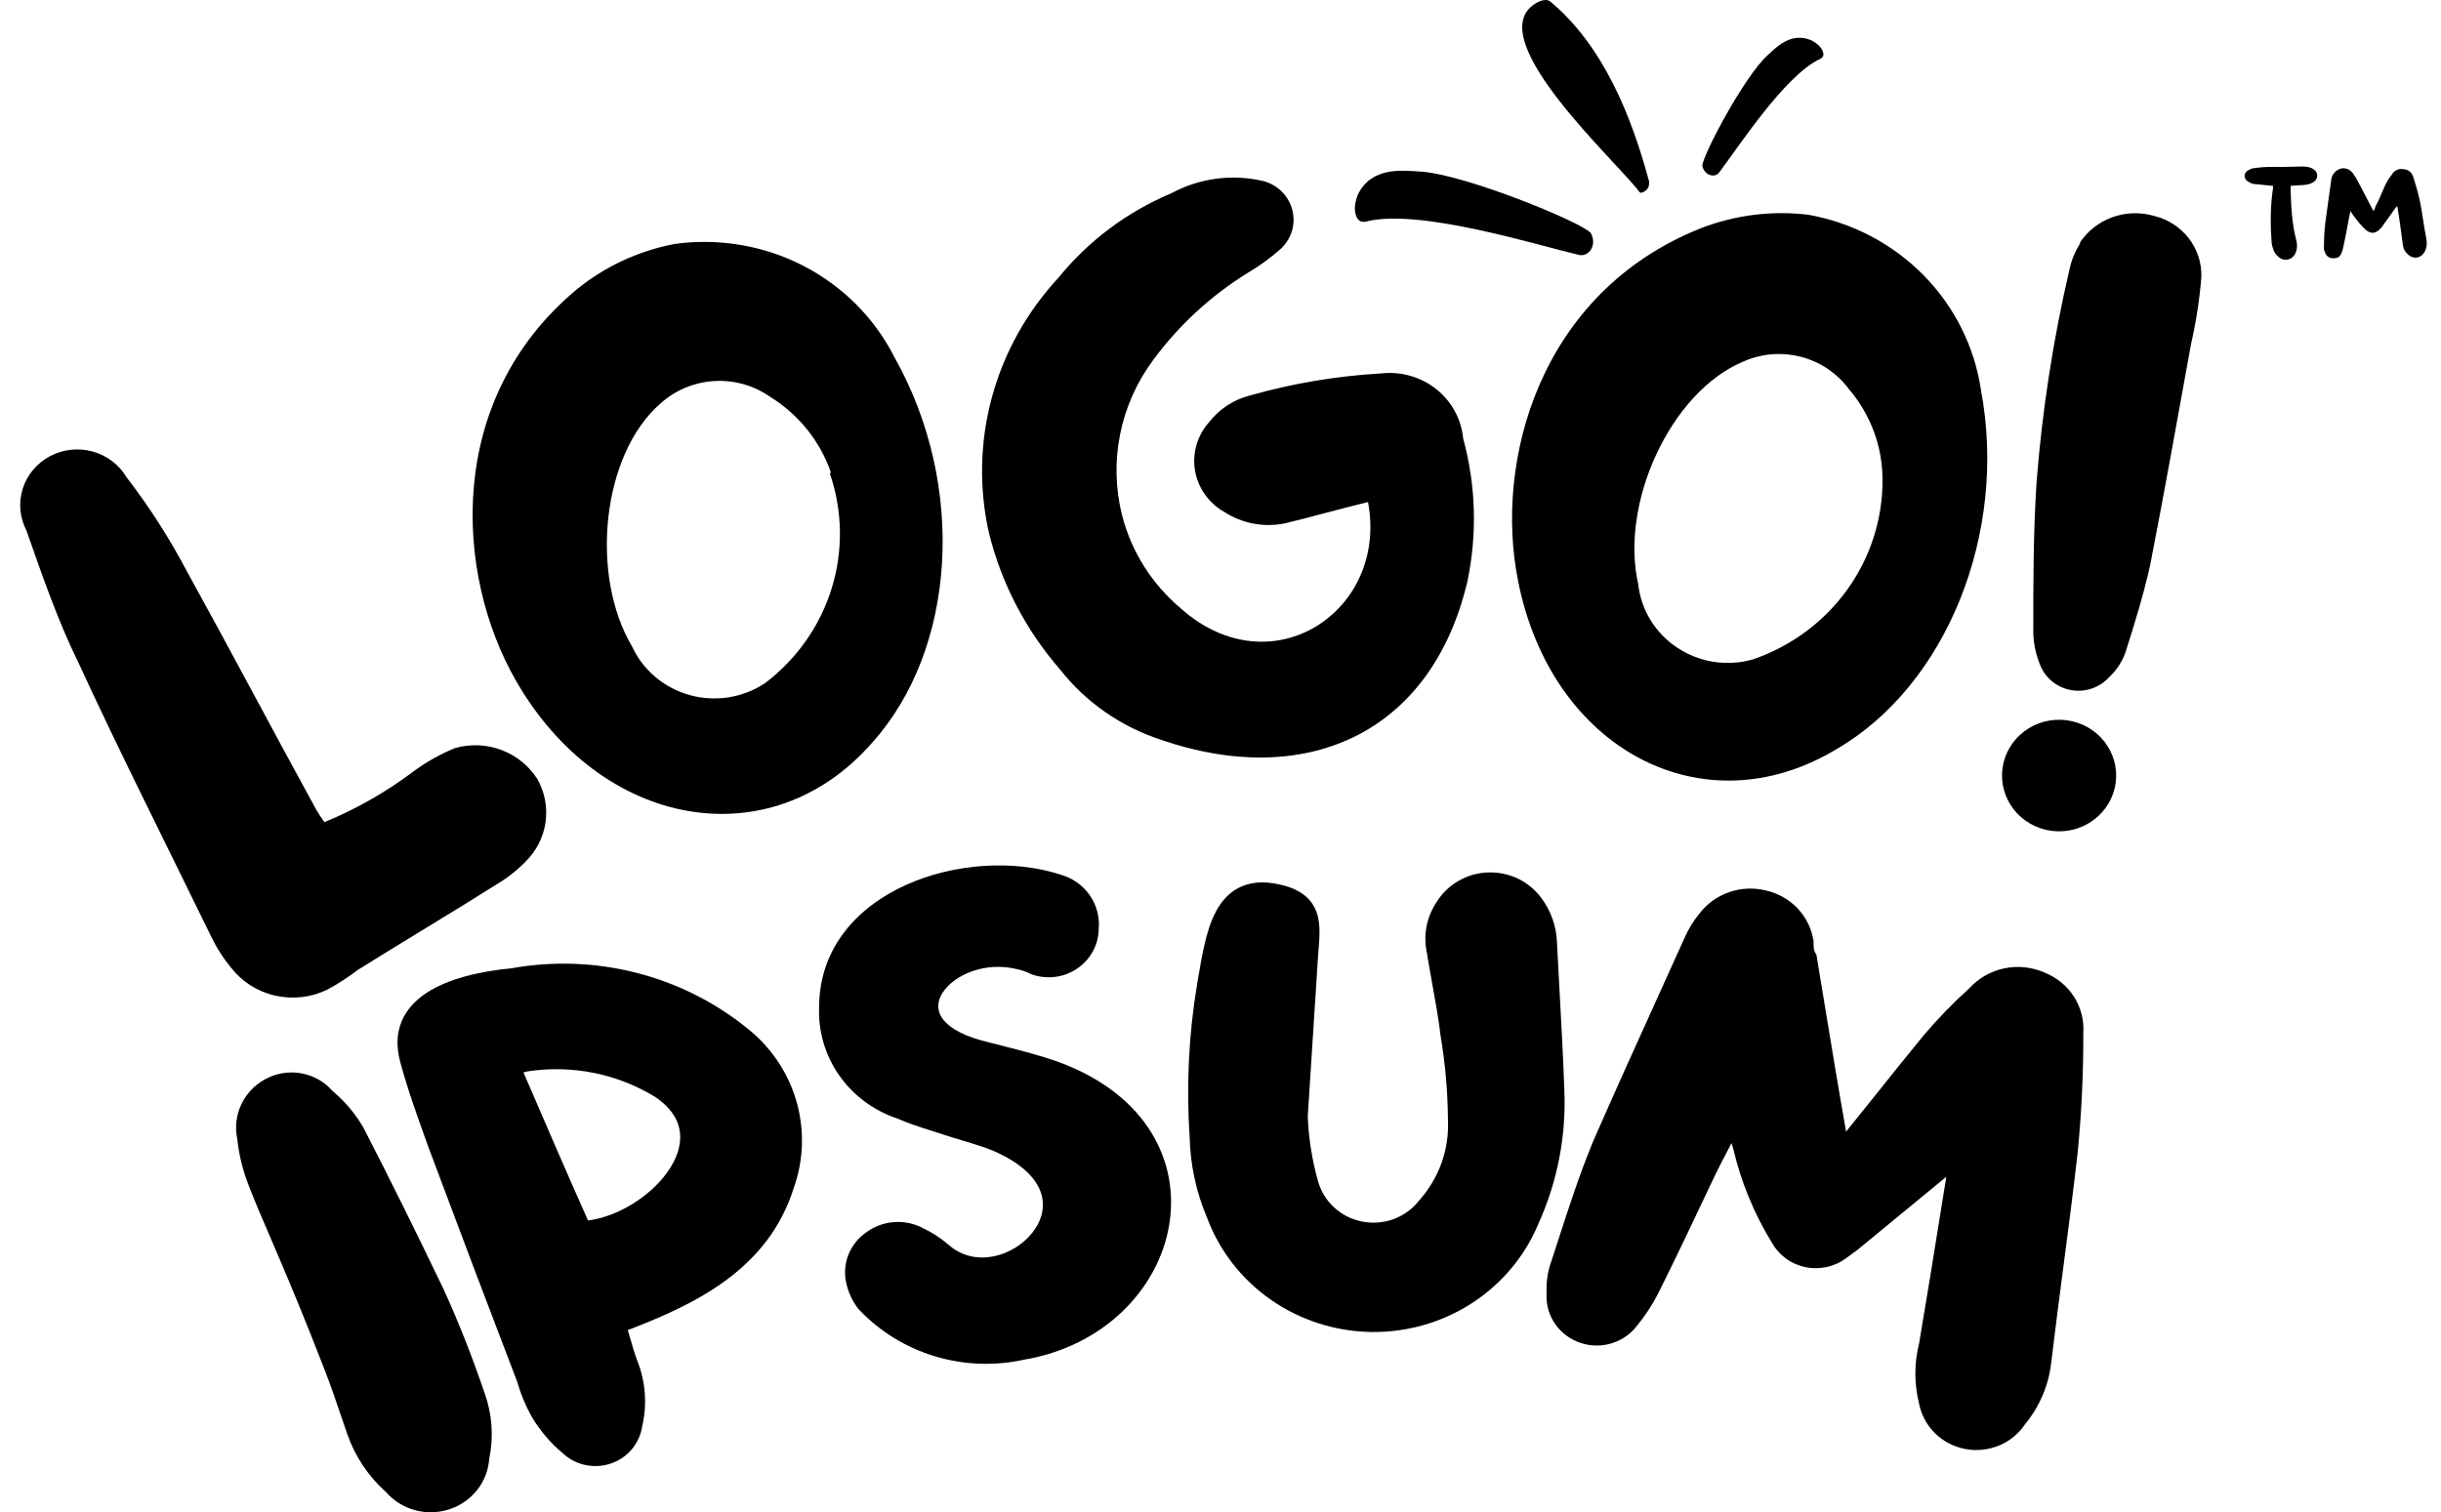 <svg width="71" height="44" viewBox="0 0 71 44" fill="none" xmlns="http://www.w3.org/2000/svg">
<g clip-path="url(#clip0_530_2728)">
<path d="M66.114 5.408C66.114 5.46 66.114 5.524 66.101 5.562C66.035 6.063 66.035 6.563 66.075 7.076C66.101 7.204 66.127 7.332 66.232 7.435C66.403 7.627 66.665 7.589 66.77 7.358C66.822 7.243 66.822 7.127 66.796 7.012C66.665 6.524 66.639 6.011 66.626 5.511C66.626 5.485 66.626 5.447 66.626 5.408C66.77 5.396 66.901 5.383 67.019 5.383C67.111 5.37 67.19 5.357 67.255 5.319C67.452 5.216 67.452 4.998 67.242 4.895C67.163 4.857 67.058 4.844 66.967 4.844C66.639 4.857 66.311 4.857 65.983 4.857C65.865 4.857 65.747 4.87 65.629 4.883C65.563 4.895 65.484 4.895 65.432 4.934C65.34 4.972 65.288 5.037 65.288 5.126C65.301 5.216 65.34 5.267 65.432 5.306C65.484 5.344 65.55 5.357 65.615 5.357C65.773 5.37 65.944 5.396 66.114 5.408ZM69.721 5.998C69.721 6.011 69.734 6.024 69.734 6.024C69.787 6.37 69.84 6.704 69.879 7.037C69.892 7.153 69.905 7.255 69.984 7.345C70.154 7.563 70.417 7.538 70.535 7.307C70.587 7.191 70.6 7.076 70.574 6.948C70.495 6.563 70.456 6.178 70.377 5.806C70.325 5.575 70.259 5.357 70.194 5.152C70.154 5.024 70.062 4.934 69.905 4.921C69.748 4.895 69.63 4.972 69.564 5.088C69.485 5.19 69.42 5.293 69.367 5.408C69.275 5.614 69.197 5.819 69.092 6.011C69.079 6.063 69.066 6.101 69.039 6.14C69.026 6.114 69.013 6.101 69.013 6.101C68.843 5.78 68.685 5.46 68.515 5.152C68.488 5.126 68.475 5.101 68.462 5.075C68.383 4.96 68.292 4.895 68.147 4.895C68.016 4.908 67.911 4.985 67.846 5.101C67.819 5.152 67.819 5.19 67.806 5.242C67.754 5.652 67.688 6.063 67.636 6.473C67.609 6.704 67.596 6.935 67.596 7.166C67.583 7.217 67.596 7.281 67.623 7.332C67.649 7.435 67.728 7.499 67.832 7.512C67.964 7.525 68.055 7.486 68.095 7.384C68.134 7.307 68.147 7.243 68.16 7.178C68.213 6.948 68.252 6.73 68.292 6.511C68.318 6.383 68.331 6.281 68.37 6.14C68.397 6.191 68.423 6.229 68.449 6.268C68.567 6.422 68.685 6.576 68.829 6.704C68.974 6.806 69.092 6.794 69.21 6.678C69.236 6.653 69.249 6.64 69.275 6.614C69.394 6.435 69.538 6.255 69.656 6.075C69.682 6.05 69.695 6.024 69.721 5.998Z" fill="black"/>
<path d="M39.496 5.661C39.405 5.904 39.387 6.08 39.429 6.226C39.476 6.424 39.597 6.489 39.761 6.439C41.301 6.066 44.68 7.124 45.931 7.418C46.226 7.48 46.466 7.108 46.265 6.774C45.971 6.451 42.594 5.067 41.305 4.991C40.8 4.963 39.897 4.837 39.496 5.661Z" fill="black"/>
<path d="M52.701 1.18C52.865 1.272 52.957 1.361 53.002 1.46C53.07 1.589 53.034 1.679 52.921 1.725C51.902 2.211 50.547 4.303 50 5.025C49.867 5.191 49.561 5.094 49.515 4.821C49.525 4.512 50.726 2.242 51.397 1.623C51.66 1.382 52.095 0.908 52.701 1.18Z" fill="black"/>
<path d="M44.59 0.15C44.787 0.004 44.992 -0.047 45.097 0.048C46.633 1.333 47.448 3.368 47.953 5.231C47.972 5.274 47.973 5.336 47.958 5.401C47.952 5.457 47.91 5.515 47.844 5.561C47.774 5.611 47.713 5.626 47.685 5.583C47.011 4.687 43.164 1.202 44.59 0.15Z" fill="black"/>
<path d="M12.048 22.428C12.417 22.16 12.817 21.936 13.241 21.763C13.684 21.639 14.157 21.66 14.587 21.822C15.017 21.984 15.382 22.278 15.626 22.661C15.844 23.043 15.929 23.483 15.869 23.916C15.809 24.349 15.606 24.752 15.292 25.063C15.048 25.315 14.771 25.534 14.469 25.715C13.122 26.567 11.762 27.371 10.403 28.222C10.125 28.435 9.83 28.626 9.52 28.793C9.05 29.023 8.513 29.084 8.001 28.967C7.489 28.85 7.036 28.562 6.718 28.152C6.481 27.862 6.281 27.545 6.122 27.208C4.834 24.561 3.499 21.926 2.259 19.233C1.686 18.067 1.221 16.727 0.768 15.432C0.572 15.056 0.534 14.621 0.662 14.217C0.789 13.814 1.073 13.476 1.452 13.274C1.831 13.072 2.275 13.022 2.691 13.136C3.107 13.249 3.461 13.517 3.678 13.882C4.345 14.748 4.935 15.669 5.442 16.633C6.73 18.965 7.958 21.297 9.199 23.559C9.271 23.684 9.35 23.804 9.437 23.92C10.37 23.536 11.248 23.035 12.048 22.428Z" fill="black"/>
<path d="M25.363 21.614C22.418 24.983 17.482 24.132 15.002 19.795C13.237 16.718 12.927 11.634 16.766 8.428C17.586 7.757 18.567 7.3 19.616 7.099C20.903 6.919 22.215 7.141 23.365 7.733C24.515 8.326 25.444 9.259 26.019 10.399C28.118 14.129 27.82 18.886 25.363 21.614ZM24.171 13.756C23.858 12.839 23.23 12.057 22.394 11.541C21.921 11.211 21.346 11.051 20.767 11.087C20.187 11.123 19.637 11.354 19.211 11.739C17.506 13.22 17.148 16.729 18.388 18.816C18.546 19.156 18.778 19.459 19.068 19.702C19.358 19.946 19.699 20.124 20.067 20.225C20.435 20.326 20.821 20.347 21.199 20.287C21.576 20.227 21.935 20.087 22.251 19.877C23.176 19.176 23.854 18.212 24.191 17.117C24.529 16.022 24.509 14.851 24.135 13.768L24.171 13.756Z" fill="black"/>
<path d="M37.383 15.225C37.081 15.289 36.77 15.292 36.467 15.236C36.164 15.18 35.875 15.066 35.618 14.899C35.393 14.773 35.2 14.6 35.051 14.392C34.903 14.185 34.803 13.947 34.76 13.698C34.717 13.448 34.731 13.192 34.801 12.948C34.871 12.704 34.995 12.479 35.165 12.287C35.461 11.903 35.881 11.628 36.357 11.506C37.601 11.153 38.881 10.938 40.173 10.865C40.457 10.833 40.745 10.856 41.019 10.934C41.294 11.012 41.55 11.143 41.772 11.319C41.994 11.495 42.178 11.712 42.313 11.959C42.448 12.205 42.531 12.475 42.558 12.754C42.931 14.121 42.971 15.554 42.677 16.939C41.604 21.416 37.907 22.955 33.758 21.521C32.593 21.137 31.572 20.423 30.825 19.469C29.828 18.32 29.121 16.958 28.762 15.493C28.47 14.189 28.502 12.835 28.855 11.545C29.207 10.255 29.871 9.067 30.789 8.078C31.66 7.004 32.791 6.159 34.08 5.618C34.894 5.18 35.847 5.055 36.751 5.269C36.956 5.324 37.142 5.432 37.29 5.582C37.438 5.731 37.542 5.917 37.592 6.119C37.642 6.321 37.636 6.533 37.574 6.732C37.512 6.931 37.396 7.11 37.24 7.251C36.942 7.514 36.618 7.749 36.274 7.95C35.214 8.61 34.291 9.461 33.555 10.457C33.073 11.101 32.74 11.841 32.582 12.625C32.423 13.408 32.442 14.216 32.637 14.992C32.907 16.05 33.508 16.999 34.354 17.709C36.977 20.04 40.388 17.79 39.791 14.607C38.921 14.817 38.158 15.039 37.383 15.225Z" fill="black"/>
<path d="M53.409 21.801C49.534 24.133 45.122 21.801 44.156 16.904C43.452 13.406 44.788 8.51 49.462 6.644C50.457 6.256 51.535 6.12 52.598 6.248C53.875 6.477 55.046 7.091 55.947 8.005C56.848 8.919 57.432 10.087 57.618 11.343C58.405 15.505 56.617 19.947 53.409 21.801ZM54.756 13.954C54.755 12.986 54.405 12.049 53.767 11.308C53.426 10.85 52.932 10.521 52.371 10.379C51.81 10.236 51.216 10.289 50.69 10.527C48.592 11.413 47.113 14.631 47.65 16.997C47.691 17.369 47.814 17.727 48.011 18.047C48.209 18.367 48.475 18.641 48.792 18.849C49.109 19.058 49.468 19.197 49.846 19.256C50.223 19.314 50.609 19.291 50.976 19.189C52.086 18.81 53.046 18.102 53.724 17.164C54.401 16.225 54.763 15.103 54.756 13.954Z" fill="black"/>
<path d="M61.537 22.78C61.479 23.207 61.249 23.593 60.899 23.855C60.549 24.116 60.108 24.231 59.671 24.173C59.235 24.116 58.839 23.892 58.572 23.55C58.305 23.207 58.188 22.776 58.246 22.349C58.305 21.922 58.534 21.536 58.884 21.274C59.234 21.013 59.676 20.898 60.112 20.956C60.549 21.013 60.944 21.237 61.211 21.579C61.478 21.922 61.596 22.354 61.537 22.78ZM60.5 7.053C60.727 6.714 61.059 6.456 61.448 6.317C61.837 6.179 62.262 6.167 62.658 6.283C63.061 6.382 63.417 6.613 63.667 6.937C63.917 7.262 64.044 7.661 64.029 8.067C63.977 8.718 63.877 9.365 63.731 10.002C63.338 12.159 62.956 14.316 62.539 16.45C62.348 17.301 62.098 18.117 61.823 18.979C61.728 19.249 61.569 19.493 61.358 19.691C61.228 19.839 61.061 19.953 60.873 20.022C60.685 20.091 60.483 20.113 60.284 20.085C60.086 20.057 59.898 19.981 59.737 19.863C59.577 19.745 59.45 19.59 59.367 19.411C59.225 19.09 59.148 18.746 59.141 18.396C59.141 16.951 59.141 15.493 59.236 14.036C59.398 11.956 59.717 9.891 60.19 7.857C60.245 7.584 60.35 7.324 60.5 7.088V7.053Z" fill="black"/>
<path fill-rule="evenodd" clip-rule="evenodd" d="M7.011 32.149C6.87 32.456 6.831 32.799 6.9 33.128C6.946 33.563 7.046 33.99 7.199 34.401C7.39 34.904 7.604 35.401 7.868 36.014C7.928 36.155 7.992 36.302 8.058 36.457C8.413 37.287 8.859 38.348 9.454 39.884C9.622 40.32 9.772 40.76 9.922 41.203C9.983 41.381 10.044 41.561 10.107 41.741C10.331 42.38 10.716 42.955 11.227 43.41C11.444 43.661 11.732 43.843 12.054 43.934C12.383 44.027 12.733 44.021 13.058 43.917C13.384 43.813 13.669 43.616 13.879 43.351C14.084 43.091 14.205 42.778 14.229 42.45C14.362 41.813 14.317 41.152 14.098 40.538C13.75 39.517 13.353 38.496 12.896 37.496L12.894 37.492C12.142 35.928 11.378 34.375 10.578 32.822L10.572 32.811C10.338 32.406 10.033 32.045 9.672 31.742C9.438 31.472 9.114 31.29 8.757 31.227C8.393 31.163 8.017 31.227 7.696 31.409C7.393 31.578 7.153 31.837 7.011 32.149Z" fill="black"/>
<path fill-rule="evenodd" clip-rule="evenodd" d="M18.493 28.299C17.314 28 16.083 27.957 14.886 28.171C13.958 28.261 13.046 28.47 12.412 28.884C12.09 29.095 11.83 29.366 11.685 29.71C11.539 30.056 11.521 30.452 11.64 30.893C11.858 31.701 12.141 32.486 12.423 33.269L12.469 33.396L12.47 33.399C13.319 35.673 14.177 37.94 15.042 40.199C15.143 40.555 15.286 40.898 15.467 41.222L15.471 41.228C15.711 41.63 16.018 41.99 16.381 42.292C16.562 42.459 16.786 42.574 17.029 42.625C17.275 42.677 17.53 42.662 17.767 42.581C18.005 42.501 18.215 42.359 18.375 42.169C18.533 41.983 18.636 41.759 18.674 41.521C18.83 40.872 18.78 40.193 18.53 39.573C18.452 39.365 18.391 39.152 18.327 38.927C18.305 38.853 18.283 38.776 18.26 38.699C20.241 37.942 22.349 36.924 23.09 34.556C23.38 33.738 23.404 32.852 23.159 32.019C22.913 31.186 22.41 30.447 21.718 29.905C20.776 29.146 19.675 28.598 18.493 28.299ZM15.226 31.203C15.265 31.192 15.304 31.182 15.344 31.172C16.633 30.974 17.952 31.238 19.058 31.916C19.546 32.247 19.746 32.616 19.78 32.97C19.815 33.335 19.68 33.73 19.407 34.111C18.892 34.828 17.952 35.403 17.103 35.51C16.484 34.117 15.855 32.666 15.226 31.203Z" fill="black"/>
<path d="M26.352 25.747C27.756 25.113 29.495 25.004 30.855 25.45C31.198 25.547 31.495 25.758 31.697 26.047C31.896 26.334 31.989 26.679 31.958 27.024C31.956 27.249 31.899 27.469 31.794 27.668C31.686 27.871 31.53 28.045 31.338 28.176C31.147 28.307 30.927 28.392 30.695 28.422C30.463 28.452 30.228 28.427 30.008 28.349L29.992 28.343L29.976 28.335C29.863 28.278 29.744 28.235 29.621 28.206L29.613 28.205C28.656 27.956 27.753 28.368 27.423 28.874C27.266 29.115 27.246 29.359 27.377 29.581C27.517 29.818 27.861 30.084 28.558 30.274C28.749 30.325 28.946 30.375 29.145 30.425C29.695 30.565 30.267 30.71 30.821 30.91L30.823 30.911C33.376 31.861 34.326 33.827 34.001 35.677C33.679 37.507 32.116 39.171 29.767 39.564C28.912 39.749 28.022 39.713 27.185 39.459C26.347 39.205 25.591 38.74 24.993 38.111L24.977 38.095C24.788 37.858 24.661 37.58 24.605 37.284C24.553 37.018 24.58 36.742 24.683 36.49C24.786 36.24 24.959 36.023 25.183 35.865C25.419 35.686 25.703 35.579 26.001 35.557C26.298 35.534 26.595 35.597 26.856 35.738C27.116 35.861 27.358 36.018 27.576 36.205L27.58 36.208C27.965 36.552 28.43 36.641 28.876 36.558C29.329 36.474 29.754 36.212 30.028 35.865C30.3 35.52 30.409 35.109 30.28 34.711C30.149 34.31 29.757 33.861 28.896 33.485C28.671 33.391 28.437 33.316 28.194 33.243C28.129 33.223 28.062 33.203 27.995 33.183C27.815 33.13 27.63 33.075 27.449 33.014C27.324 32.973 27.201 32.933 27.078 32.894C26.743 32.788 26.416 32.684 26.102 32.544C25.417 32.316 24.826 31.879 24.416 31.297C24.004 30.712 23.797 30.013 23.825 29.304C23.828 27.575 24.941 26.385 26.352 25.747Z" fill="black"/>
<path d="M44.15 25.563C43.877 25.433 43.576 25.372 43.274 25.384C42.971 25.396 42.676 25.481 42.416 25.633C42.157 25.783 41.941 25.994 41.785 26.246C41.643 26.458 41.545 26.696 41.495 26.945C41.446 27.194 41.448 27.45 41.499 27.699C41.55 28.018 41.606 28.329 41.661 28.635C41.753 29.142 41.843 29.637 41.902 30.142L41.904 30.155C42.038 30.948 42.108 31.749 42.115 32.552L42.115 32.563C42.161 33.431 41.859 34.281 41.273 34.934L41.264 34.945C41.074 35.184 40.819 35.366 40.529 35.472C40.238 35.577 39.923 35.601 39.62 35.541C39.316 35.482 39.035 35.341 38.809 35.134C38.583 34.928 38.419 34.663 38.338 34.37C38.164 33.755 38.063 33.121 38.038 32.483L38.335 27.857C38.339 27.797 38.344 27.735 38.349 27.672C38.361 27.531 38.372 27.388 38.377 27.255C38.384 27.058 38.378 26.856 38.331 26.665C38.283 26.47 38.192 26.284 38.031 26.126C37.87 25.969 37.654 25.853 37.383 25.775C36.891 25.636 36.476 25.64 36.129 25.784C35.783 25.927 35.545 26.194 35.377 26.502C35.211 26.808 35.104 27.17 35.023 27.532C34.962 27.801 34.914 28.083 34.868 28.352C34.852 28.445 34.837 28.535 34.821 28.624L34.821 28.626C34.575 30.1 34.502 31.596 34.603 33.086C34.622 33.891 34.793 34.686 35.109 35.429C35.466 36.389 36.112 37.221 36.961 37.814C37.813 38.409 38.829 38.736 39.875 38.754C40.921 38.771 41.948 38.477 42.82 37.911C43.69 37.346 44.364 36.535 44.754 35.588C45.298 34.38 45.554 33.067 45.502 31.748C45.469 30.785 45.416 29.815 45.363 28.85C45.336 28.376 45.31 27.904 45.287 27.434C45.275 26.963 45.116 26.507 44.832 26.127C44.656 25.887 44.421 25.693 44.15 25.563Z" fill="black"/>
<path d="M53.783 32.817C53.756 32.852 53.727 32.887 53.696 32.924C53.475 31.675 53.27 30.427 53.064 29.177C52.99 28.728 52.916 28.277 52.842 27.828L52.834 27.778L52.806 27.735C52.755 27.653 52.75 27.573 52.75 27.403V27.383L52.747 27.364C52.691 27.012 52.528 26.684 52.28 26.424C52.032 26.165 51.71 25.984 51.355 25.906C51.002 25.82 50.63 25.839 50.287 25.96C49.945 26.08 49.647 26.296 49.43 26.581C49.249 26.8 49.102 27.043 48.991 27.302C48.739 27.86 48.486 28.42 48.231 28.981L48.227 28.991C47.592 30.392 46.952 31.803 46.331 33.225L46.33 33.229C45.949 34.151 45.634 35.123 45.32 36.091C45.258 36.284 45.195 36.478 45.132 36.67C45.019 36.976 44.969 37.3 44.986 37.625C44.966 37.916 45.037 38.205 45.19 38.455C45.347 38.71 45.581 38.911 45.86 39.029C46.156 39.156 46.487 39.183 46.8 39.105C47.112 39.028 47.39 38.852 47.589 38.604C47.843 38.298 48.062 37.965 48.24 37.612C48.766 36.56 49.268 35.496 49.769 34.436C49.962 34.026 50.15 33.659 50.364 33.259C50.379 33.308 50.394 33.356 50.409 33.404C50.634 34.37 51.012 35.295 51.531 36.145C51.629 36.325 51.766 36.482 51.932 36.606C52.1 36.732 52.294 36.82 52.5 36.864C52.707 36.909 52.92 36.909 53.127 36.865C53.333 36.821 53.528 36.733 53.696 36.608L54.028 36.364L56.611 34.238L56.458 35.189C56.248 36.497 56.04 37.794 55.819 39.091C55.675 39.666 55.675 40.267 55.82 40.842C55.883 41.165 56.043 41.463 56.279 41.697C56.518 41.933 56.824 42.094 57.157 42.158C57.49 42.222 57.836 42.186 58.148 42.056C58.456 41.928 58.718 41.713 58.901 41.44C59.326 40.923 59.591 40.298 59.664 39.638C59.774 38.706 59.898 37.762 60.022 36.818C60.164 35.73 60.307 34.642 60.427 33.575L60.428 33.572C60.544 32.404 60.6 31.231 60.596 30.058C60.621 29.687 60.527 29.318 60.326 29.002C60.124 28.685 59.825 28.439 59.471 28.298C59.104 28.135 58.692 28.091 58.297 28.174C57.905 28.256 57.55 28.458 57.284 28.751C56.807 29.181 56.361 29.642 55.946 30.13L55.943 30.134C55.491 30.685 55.041 31.247 54.595 31.806C54.323 32.145 54.053 32.484 53.783 32.817Z" fill="black"/>
</g>
<defs>
<clipPath id="clip0_530_2728">
<rect width="70" height="44" fill="white" transform="translate(0.587)"/>
</clipPath>
</defs>
</svg>
